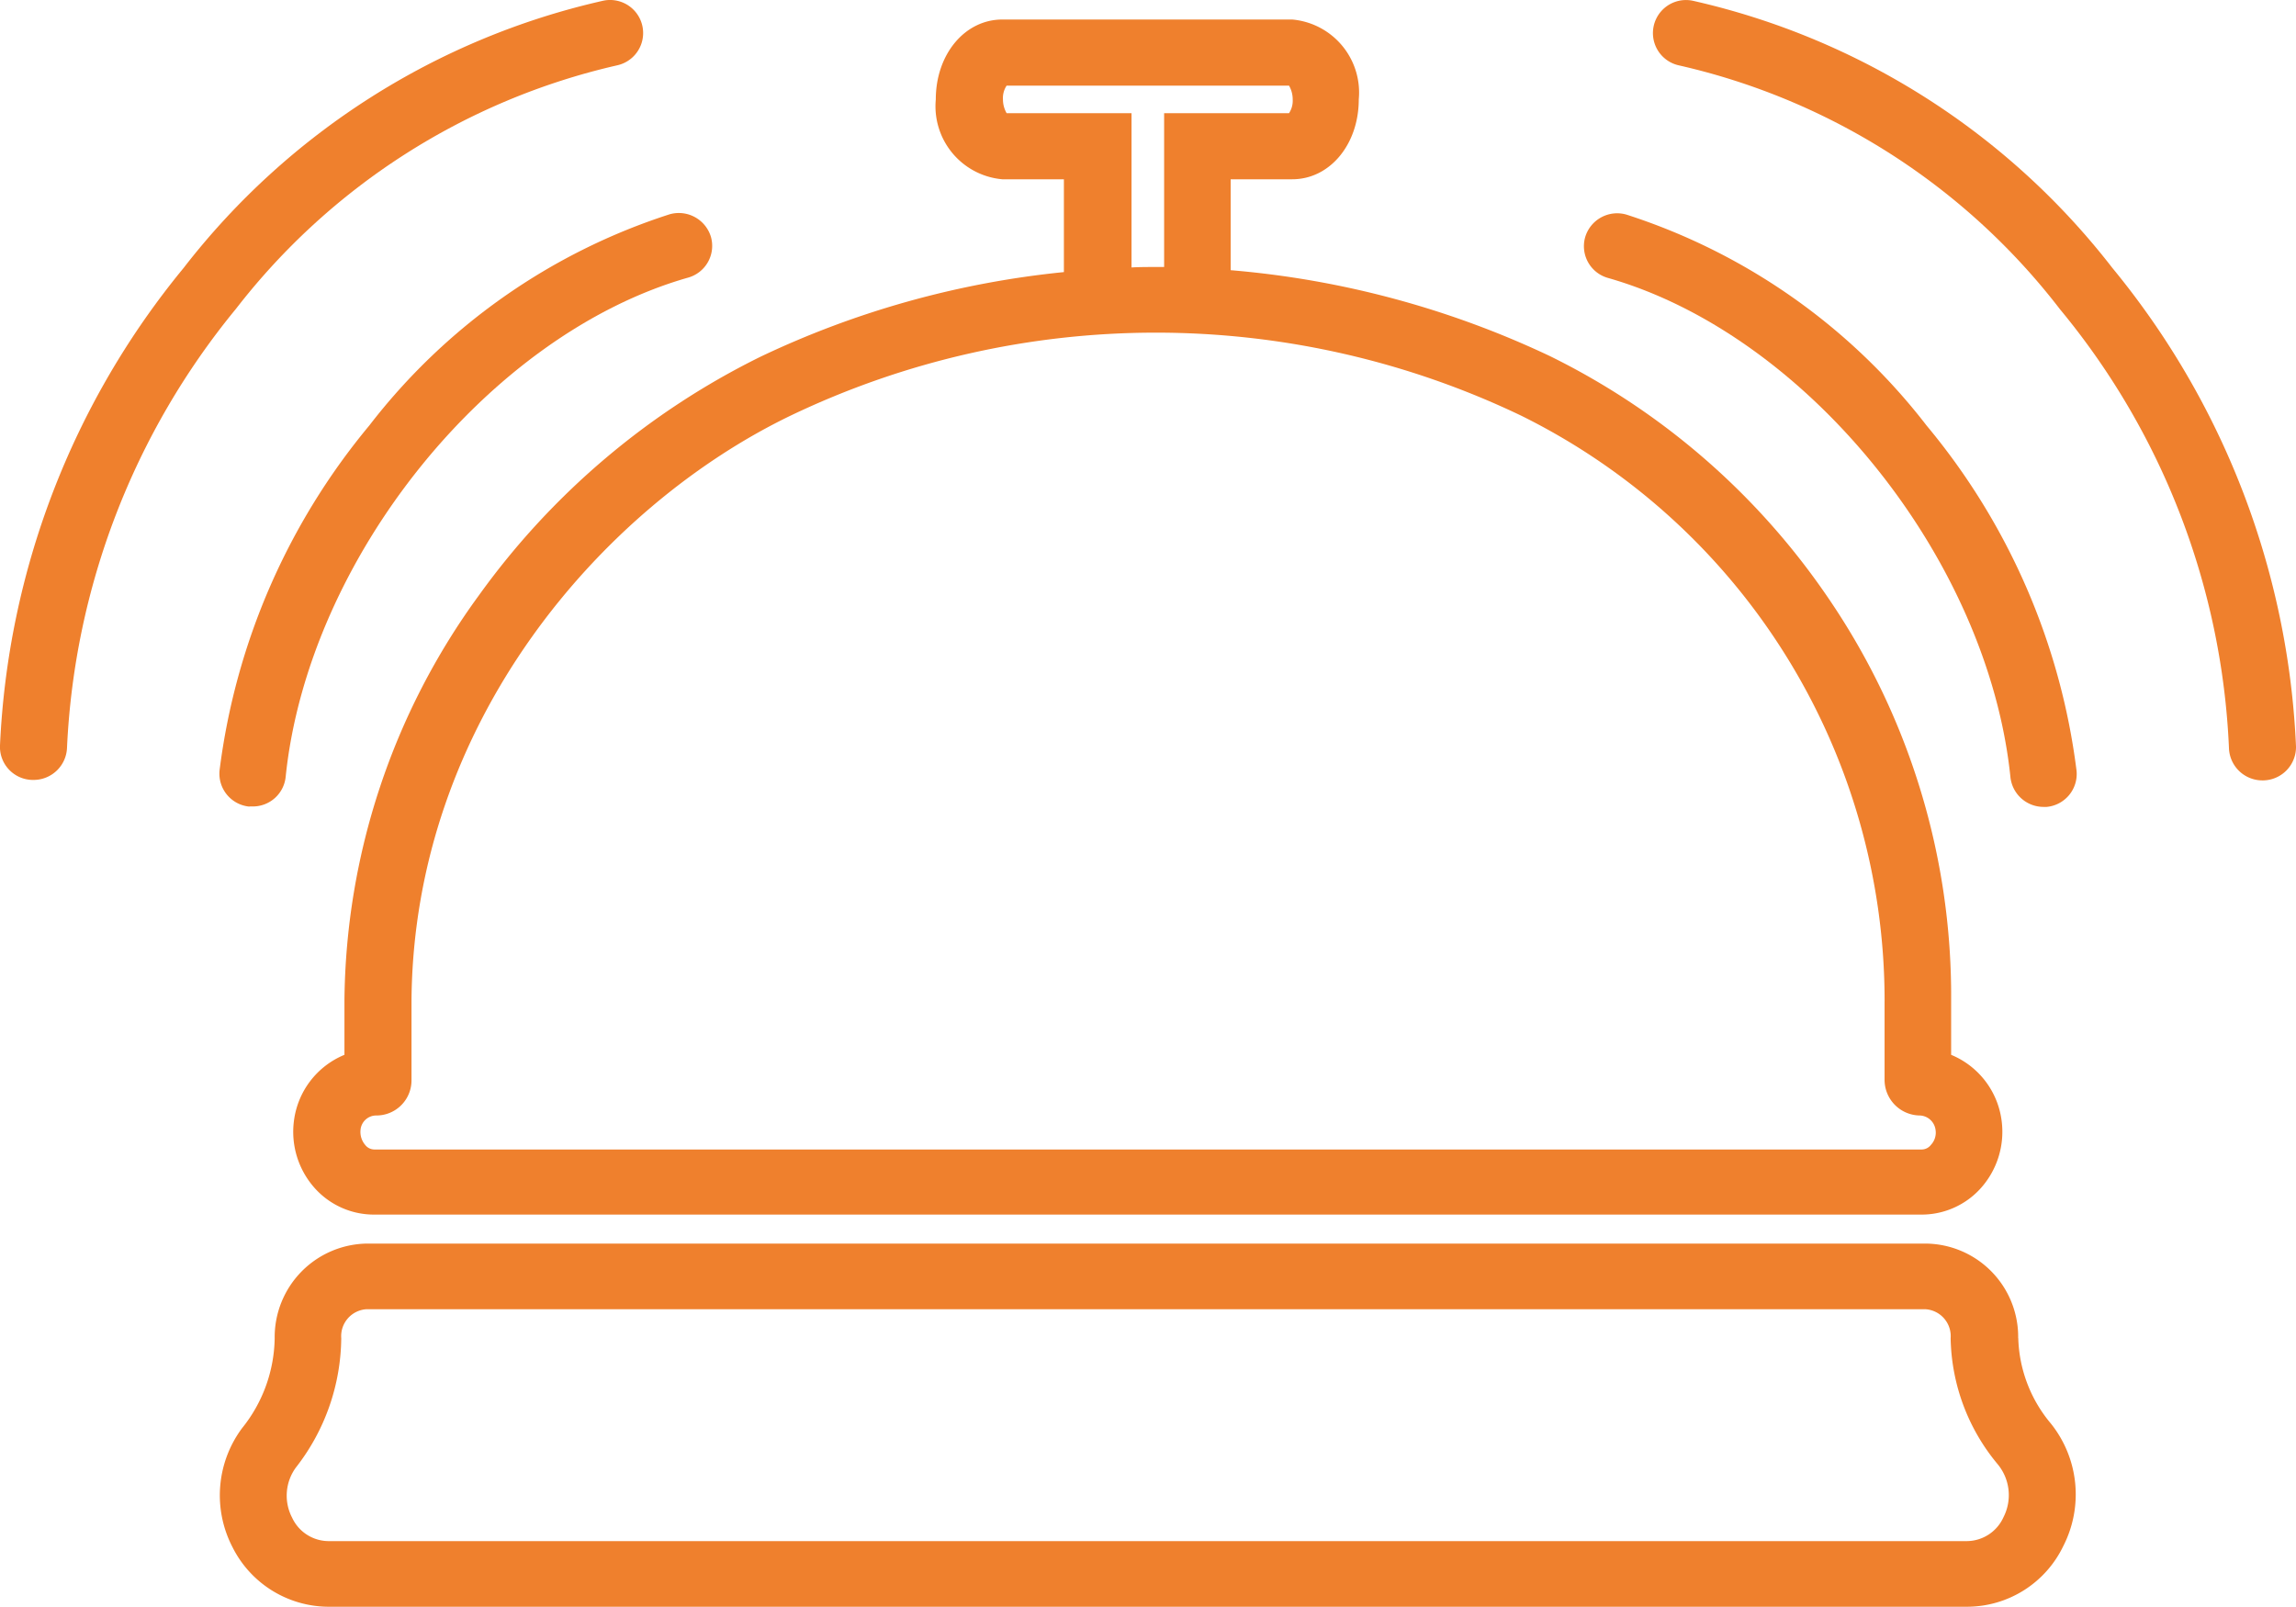 <svg xmlns="http://www.w3.org/2000/svg" width="92.682" height="64.867" viewBox="0 0 92.682 64.867"><path d="M196.2,391.118a3.766,3.766,0,0,0-3.707-3.818H129.528a3.778,3.778,0,0,0-3.707,3.818,5.923,5.923,0,0,1-1.316,3.633,4.542,4.542,0,0,0-.389,4.8,4.351,4.351,0,0,0,3.856,2.41h66.174a4.316,4.316,0,0,0,3.874-2.447,4.58,4.58,0,0,0-.5-4.949,5.59,5.59,0,0,1-1.316-3.448Zm-.593,7.229a1.635,1.635,0,0,1-1.464.964H127.971a1.631,1.631,0,0,1-1.446-.945,1.924,1.924,0,0,1,.148-2.02,8.6,8.6,0,0,0,1.835-5.227,1.089,1.089,0,0,1,1-1.168h62.966a1.089,1.089,0,0,1,1,1.168,8.157,8.157,0,0,0,1.891,5.079,1.956,1.956,0,0,1,.241,2.15Z" transform="translate(-114.733 -337.094)" fill="#ef802d"/><path d="M491.6,94.765a29.684,29.684,0,0,0-16.942-10.788,1.334,1.334,0,1,0-.538,2.614,26.914,26.914,0,0,1,15.366,9.843,29.785,29.785,0,0,1,6.821,17.72,1.35,1.35,0,0,0,1.353,1.3h.037a1.346,1.346,0,0,0,1.316-1.372A32.648,32.648,0,0,0,491.6,94.765Z" transform="translate(-406.331 -83.948)" fill="#ef802d"/><path d="M470.152,144.562a24.956,24.956,0,0,0-12.122-8.527,1.346,1.346,0,0,0-1.668.908,1.331,1.331,0,0,0,.927,1.65c8.045,2.3,15.33,11.344,16.238,20.148a1.345,1.345,0,0,0,1.334,1.205h.13a1.335,1.335,0,0,0,1.205-1.464,27,27,0,0,0-6.044-13.921Z" transform="translate(-392.373 -127.37)" fill="#ef802d"/><path d="M94.882,86.584a1.334,1.334,0,1,0-.538-2.614A29.684,29.684,0,0,0,77.4,94.758a32.655,32.655,0,0,0-7.415,19.3,1.333,1.333,0,0,0,1.316,1.372h.037a1.35,1.35,0,0,0,1.353-1.3,30.07,30.07,0,0,1,6.821-17.72,27.077,27.077,0,0,1,15.367-9.825Z" transform="translate(-69.986 -83.943)" fill="#ef802d"/><path d="M124.709,159.838h.13a1.331,1.331,0,0,0,1.334-1.2c.908-8.8,8.193-17.851,16.238-20.148a1.331,1.331,0,0,0,.927-1.65,1.354,1.354,0,0,0-1.668-.908,24.953,24.953,0,0,0-12.122,8.527,27.046,27.046,0,0,0-6.044,13.921,1.336,1.336,0,0,0,1.205,1.464Z" transform="translate(-114.641 -127.28)" fill="#ef802d"/><path d="M160.39,102.308a30.693,30.693,0,0,0-11.382,9.638,28.125,28.125,0,0,0-5.431,16.367V130.5a3.335,3.335,0,0,0-2.039,2.669,3.412,3.412,0,0,0,.834,2.706,3.206,3.206,0,0,0,2.391,1.075h62.485a3.206,3.206,0,0,0,2.391-1.075,3.41,3.41,0,0,0,.834-2.706,3.337,3.337,0,0,0-2.039-2.669v-2.168a28.482,28.482,0,0,0-5.023-16.367,29.13,29.13,0,0,0-11.177-9.676,37.361,37.361,0,0,0-12.883-3.466v-3.67h2.484c1.52,0,2.687-1.409,2.687-3.225a2.96,2.96,0,0,0-2.687-3.225h-11.7c-1.52,0-2.687,1.409-2.687,3.225a2.96,2.96,0,0,0,2.687,3.225h2.484V98.9a37.062,37.062,0,0,0-12.233,3.41Zm45.357,26.025v3.189a1.44,1.44,0,0,0,1.427,1.427.666.666,0,0,1,.63.575.721.721,0,0,1-.186.612.474.474,0,0,1-.37.186H144.783a.473.473,0,0,1-.37-.186.81.81,0,0,1-.186-.612.636.636,0,0,1,.63-.575,1.416,1.416,0,0,0,1.427-1.427v-3.189c.074-11.27,7.729-19.981,15.292-23.633a34.12,34.12,0,0,1,29.51,0,26.35,26.35,0,0,1,14.662,23.633Zm-35.44-35.849a1.119,1.119,0,0,1-.148-.556.911.911,0,0,1,.148-.556h11.4a1.119,1.119,0,0,1,.148.556.911.911,0,0,1-.148.556h-5.042v6.21h-.352c-.315,0-.649,0-.964.019V92.484Z" transform="translate(-129.673 -87.915)" fill="#ef802d"/></svg>